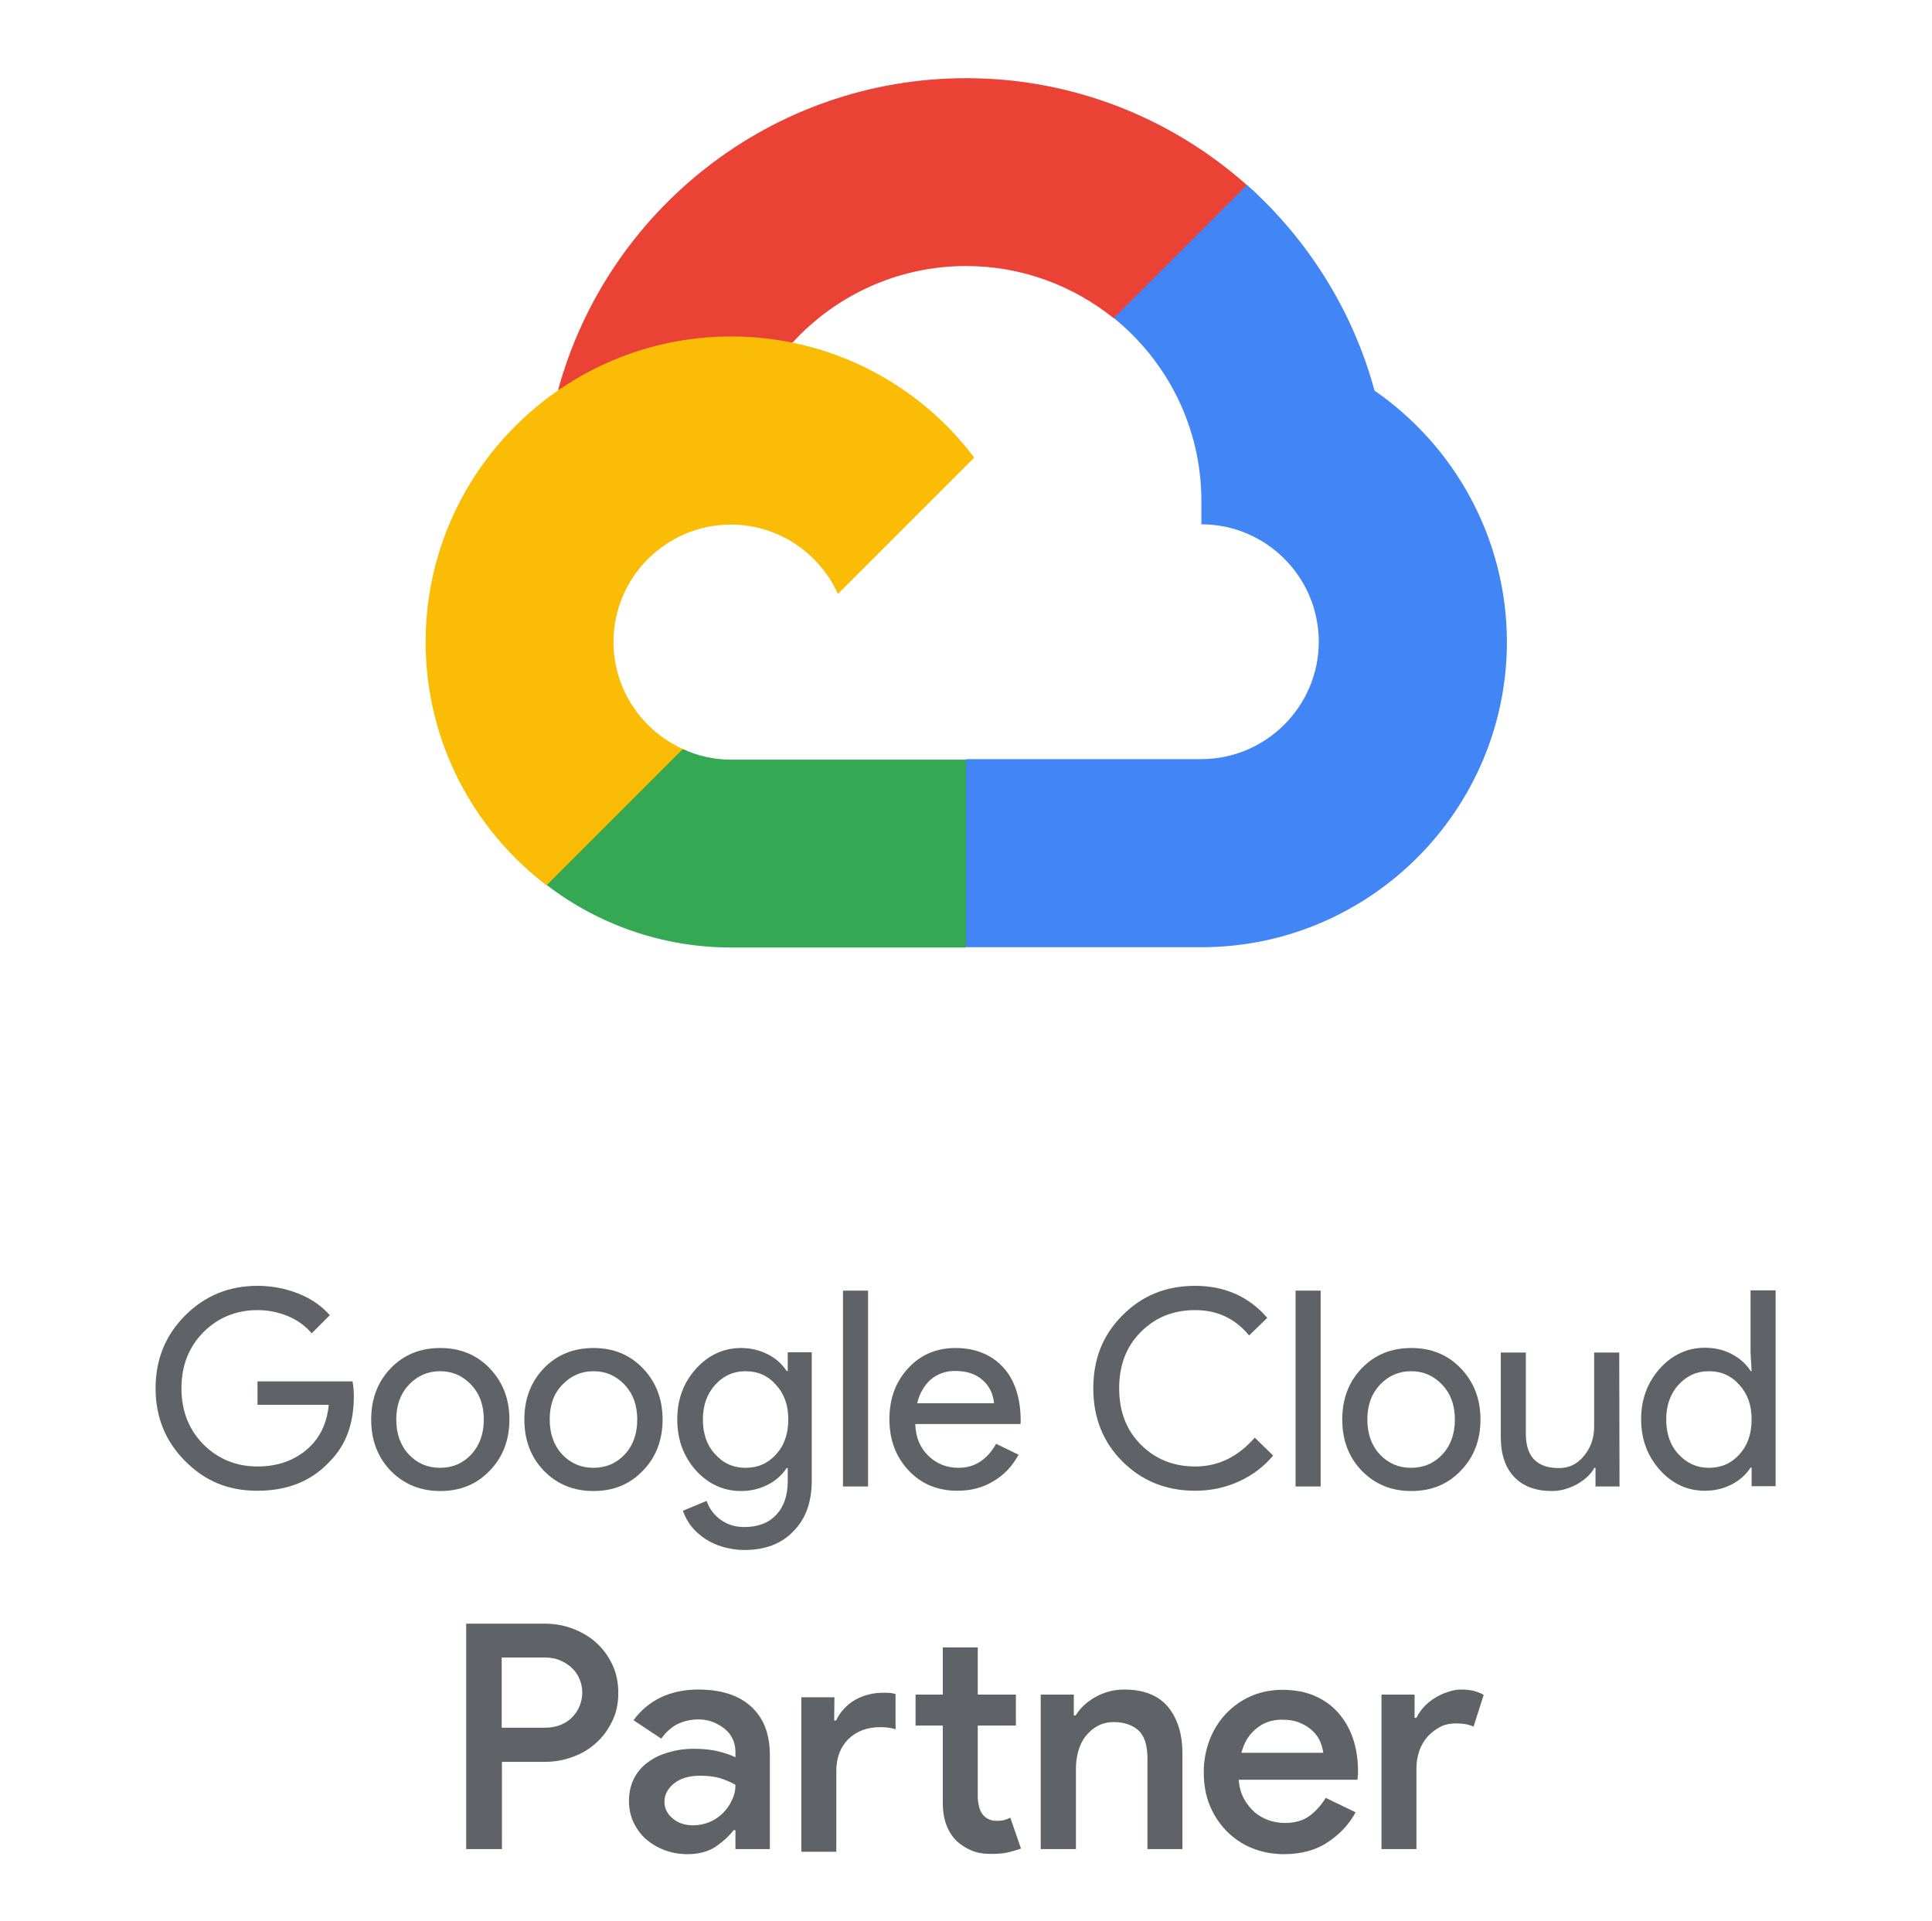 <?xml version="1.0" encoding="utf-8"?>
<!-- Generator: Adobe Illustrator 28.1.0, SVG Export Plug-In . SVG Version: 6.00 Build 0)  -->
<svg version="1.1" id="Layer_2" xmlns="http://www.w3.org/2000/svg" xmlns:xlink="http://www.w3.org/1999/xlink" x="0px" y="0px"
	 viewBox="0 0 724 720" style="enable-background:new 0 0 724 720;" xml:space="preserve">
<style type="text/css">
	.st0{fill:#EA4335;}
	.st1{fill:#4285F4;}
	.st2{fill:#34A853;}
	.st3{fill:#FBBC05;}
	.st4{fill:#5F6368;}
</style>
<g>
	<path class="st0" d="M417.4,119.3l13,0.2l35.2-35.2l1.7-14.9c-28-24.9-64.9-40.1-105.2-40.1c-73.1,0-134.7,49.7-153,117
		c3.9-2.7,12.1-0.7,12.1-0.7l70.4-11.6c0,0,3.6-6,5.4-5.6c16.1-17.6,39.3-28.7,65-28.7C383,99.7,402.2,107.1,417.4,119.3
		L417.4,119.3z"/>
	<path class="st1" d="M515.1,146.4c-8.2-30.2-25.1-56.8-47.8-77.1l-49.9,49.9c20,16.2,32.8,40.9,32.8,68.5v8.8c24.3,0,44,19.8,44,44
		s-19.8,44-44,44h-88l-8.8,8.9v52.8l8.8,8.8h88c63.1,0,114.5-51.4,114.5-114.5C564.6,201.6,545,167.1,515.1,146.4L515.1,146.4z"/>
	<path class="st2" d="M274,355.1h88v-70.4h-88c-6.5,0-12.6-1.4-18.1-4l-12.7,3.9L208,319.8l-3.1,11.9
		C224.1,346.4,248.1,355.1,274,355.1L274,355.1z"/>
	<path class="st3" d="M274,126.1c-63.1,0-114.5,51.4-114.5,114.5c0,37.2,17.8,70.2,45.3,91.2l51.1-51.1c-15.3-6.9-26-22.3-26-40.1
		c0-24.3,19.8-44,44-44c17.8,0,33.2,10.7,40.1,26l51.1-51.1C344.3,143.9,311.2,126.1,274,126.1z"/>
</g>
<g>
	<path class="st4" d="M174.7,693v-84.5H204c3.8,0,7.3,0.6,10.7,1.9c3.3,1.3,6.3,3,8.8,5.3c2.5,2.3,4.5,5,6,8.2s2.2,6.7,2.2,10.6
		c0,3.9-0.7,7.3-2.2,10.4s-3.4,5.9-6,8.2c-2.5,2.3-5.4,4.1-8.8,5.3c-3.3,1.3-6.9,1.9-10.7,1.9h-15.9V693L174.7,693L174.7,693z
		 M204.3,647.5c2.2,0,4.2-0.4,5.9-1.1c1.7-0.7,3.2-1.7,4.4-3c1.2-1.3,2.1-2.7,2.7-4.3c0.6-1.6,0.9-3.1,0.9-4.7
		c0-1.7-0.3-3.3-0.9-4.8c-0.6-1.6-1.5-3-2.7-4.2c-1.2-1.2-2.6-2.2-4.4-3c-1.7-0.8-3.7-1.2-5.9-1.2h-16.3v26.3L204.3,647.5
		L204.3,647.5z"/>
	<path class="st4" d="M275.6,685.9h-0.7c-1.7,2.3-4,4.3-6.7,6.2c-2.8,1.8-6.3,2.8-10.5,2.8c-3.1,0-5.9-0.5-8.6-1.5s-5-2.4-7-4.1
		c-2-1.8-3.5-3.9-4.7-6.3c-1.1-2.4-1.7-5.1-1.7-8c0-3.1,0.6-5.8,1.8-8.3c1.2-2.4,2.9-4.5,5.1-6.1c2.2-1.7,4.7-2.9,7.7-3.8
		c3-0.9,6.2-1.4,9.7-1.4c3.9,0,7.1,0.4,9.7,1.1c2.6,0.7,4.6,1.4,5.9,2.1v-2.2c0-1.7-0.4-3.3-1.1-4.8c-0.7-1.5-1.8-2.8-3.1-3.8
		s-2.8-1.9-4.4-2.5c-1.7-0.6-3.4-0.9-5.2-0.9c-2.9,0-5.5,0.6-7.8,1.7c-2.3,1.1-4.4,3-6.2,5.5l-10.4-6.9c2.8-3.8,6.2-6.6,10.3-8.6
		c4.1-1.9,8.7-2.9,13.9-2.9c8.6,0,15.2,2.1,19.9,6.4c4.7,4.3,7,10.3,7,18.2V693h-12.9L275.6,685.9L275.6,685.9z M275.6,668.9
		c-1.7-1-3.7-1.8-5.8-2.5c-2.1-0.6-4.6-0.9-7.3-0.9c-4.1,0-7.4,0.9-9.8,2.8c-2.4,1.9-3.7,4.2-3.7,6.9c0,1.4,0.3,2.7,0.9,3.7
		c0.6,1.1,1.4,2,2.4,2.8c1,0.8,2.1,1.4,3.4,1.8c1.3,0.4,2.6,0.6,4,0.6c2.1,0,4.1-0.4,6.1-1.2c1.9-0.8,3.6-1.9,5-3.3s2.6-3,3.4-4.8
		C275.2,672.9,275.6,671,275.6,668.9L275.6,668.9z"/>
	<path class="st4" d="M312.6,644.8h0.7c1.6-3.3,4-5.9,7.1-7.7c3.2-1.8,6.7-2.7,10.6-2.7c1.3,0,2.2,0,2.8,0.1s1.2,0.2,1.8,0.4v13.2
		c-0.9-0.3-1.7-0.5-2.5-0.6c-0.8-0.1-1.9-0.2-3.2-0.2c-5,0-8.9,1.5-12,4.5c-3,3-4.5,7-4.5,12V694h-13.1v-57.9h12.4L312.6,644.8
		L312.6,644.8z M353.3,646.7h-10.2v-11.6h10.2v-17.7h13.1v17.7h14.3v11.6h-14.3v26.4c0,1.5,0.2,2.8,0.5,4c0.3,1.2,0.8,2.2,1.4,3
		c1.3,1.5,3,2.3,5.1,2.3c1.3,0,2.2-0.1,3-0.3c0.7-0.2,1.5-0.5,2.2-0.9l4,11.6c-1.7,0.6-3.4,1.1-5.2,1.5c-1.8,0.4-3.9,0.5-6.1,0.5
		c-2.8,0-5.2-0.4-7.3-1.3c-2.1-0.9-4-2.1-5.6-3.6c-3.4-3.5-5.1-8.2-5.1-14.1L353.3,646.7L353.3,646.7z"/>
	<path class="st4" d="M402.4,642.9h0.7c1.7-2.8,4.2-5.1,7.4-6.9c3.2-1.8,6.8-2.8,10.8-2.8c7.3,0,12.8,2.2,16.4,6.5
		c3.6,4.4,5.4,10.2,5.4,17.4V693H430v-34c0-5-1.2-8.6-3.5-10.6c-2.3-2-5.4-3-9.1-3c-2.3,0-4.3,0.5-6,1.4c-1.7,0.9-3.2,2.2-4.5,3.8
		c-1.3,1.6-2.2,3.5-2.8,5.6c-0.6,2.1-0.9,4.3-0.9,6.5V693H390v-57.9h12.4L402.4,642.9L402.4,642.9z"/>
	<path class="st4" d="M508,679.2c-2.4,4.5-5.9,8.2-10.4,11.2c-4.5,3-10,4.5-16.5,4.5c-4.3,0-8.3-0.8-12-2.3
		c-3.7-1.5-6.8-3.7-9.5-6.4c-2.7-2.8-4.8-6-6.3-9.7c-1.5-3.7-2.2-7.8-2.2-12.3c0-4.2,0.7-8.1,2.1-11.9c1.4-3.7,3.4-7,6-9.8
		c2.6-2.8,5.6-5,9.3-6.7c3.6-1.6,7.6-2.5,12-2.5c4.4,0,8.5,0.7,12,2.2c3.5,1.5,6.5,3.6,8.9,6.3c2.4,2.7,4.3,5.9,5.6,9.7
		c1.3,3.8,1.9,7.9,1.9,12.4v1.1c-0.1,0.4-0.1,0.7-0.1,1.1c-0.1,0.3-0.1,0.6-0.1,0.9h-44.5c0.2,2.8,0.9,5.2,2,7.2
		c1.1,2,2.5,3.7,4.1,5.1c1.6,1.3,3.4,2.3,5.4,3c2,0.6,3.9,0.9,5.8,0.9c3.8,0,6.9-0.9,9.3-2.7c2.4-1.8,4.4-4.1,6-6.7L508,679.2
		L508,679.2z M495.9,656.9c-0.2-1.2-0.5-2.5-1.1-4c-0.6-1.5-1.5-2.8-2.7-4c-1.2-1.2-2.8-2.3-4.7-3.1c-1.9-0.9-4.3-1.3-7-1.3
		c-3.8,0-7,1.1-9.7,3.4c-2.7,2.2-4.5,5.2-5.5,9H495.9z"/>
	<path class="st4" d="M517.7,635.1h12.4v8.7h0.7c0.7-1.5,1.7-2.9,2.9-4.2c1.2-1.3,2.6-2.4,4.1-3.3s3.1-1.7,4.8-2.2
		c1.7-0.6,3.3-0.9,4.9-0.9c1.9,0,3.5,0.2,4.8,0.5c1.3,0.4,2.6,0.8,3.7,1.5l-3.8,11.9c-0.9-0.4-1.8-0.7-2.9-0.9
		c-1.1-0.2-2.3-0.3-3.8-0.3c-2.1,0-4.1,0.4-5.8,1.3s-3.3,2.1-4.7,3.6c-1.3,1.5-2.4,3.3-3.1,5.3c-0.7,2.1-1.1,4.2-1.1,6.5V693h-13.1
		L517.7,635.1L517.7,635.1z"/>
</g>
<g>
	<path class="st4" d="M132.6,523.3c0,10.3-3,18.4-9.1,24.5c-6.8,7.3-15.8,10.9-27,10.9s-19.7-3.7-27.1-11.1
		c-7.4-7.4-11.1-16.5-11.1-27.3s3.7-19.9,11.1-27.3c7.4-7.4,16.4-11.1,27.1-11.1c5.4,0,10.5,1,15.3,2.9c4.8,1.9,8.7,4.6,11.8,8.1
		l-6.8,6.8c-2.3-2.7-5.2-4.9-8.8-6.4c-3.6-1.5-7.4-2.3-11.5-2.3c-8,0-14.8,2.8-20.3,8.3c-5.5,5.6-8.2,12.6-8.2,21
		c0,8.4,2.7,15.4,8.2,21c5.5,5.5,12.3,8.3,20.3,8.3c7.3,0,13.4-2.1,18.3-6.2s7.7-9.7,8.4-16.9H96.5v-8.8h35.6
		C132.5,519.8,132.6,521.6,132.6,523.3L132.6,523.3z"/>
	<path class="st4" d="M139.1,532c0-7.7,2.4-14.1,7.3-19.2c4.9-5.1,11.1-7.6,18.6-7.6c7.4,0,13.6,2.5,18.5,7.6
		c4.9,5.1,7.4,11.5,7.4,19.2c0,7.7-2.5,14.2-7.4,19.2c-4.9,5.1-11,7.6-18.5,7.6c-7.4,0-13.6-2.5-18.6-7.6
		C141.5,546.1,139.1,539.7,139.1,532z M148.5,532c0,5.4,1.6,9.8,4.7,13.1s7,5,11.7,5s8.6-1.7,11.7-5c3.1-3.4,4.7-7.7,4.7-13.1
		c0-5.4-1.6-9.7-4.7-13c-3.2-3.4-7.1-5.1-11.7-5.1s-8.5,1.7-11.7,5.1C150.1,522.3,148.5,526.6,148.5,532z"/>
	<path class="st4" d="M196.5,532c0-7.7,2.4-14.1,7.3-19.2c4.9-5.1,11.1-7.6,18.6-7.6s13.6,2.5,18.5,7.6c4.9,5.1,7.4,11.5,7.4,19.2
		c0,7.7-2.5,14.2-7.4,19.2c-4.9,5.1-11,7.6-18.5,7.6s-13.6-2.5-18.6-7.6C198.9,546.1,196.5,539.7,196.5,532z M206,532
		c0,5.4,1.6,9.8,4.7,13.1s7,5,11.7,5c4.7,0,8.6-1.7,11.7-5s4.7-7.7,4.7-13.1c0-5.4-1.6-9.7-4.7-13c-3.2-3.4-7.1-5.1-11.7-5.1
		s-8.5,1.7-11.7,5.1C207.5,522.3,206,526.6,206,532L206,532z"/>
	<path class="st4" d="M279,580.9c-2.8,0-5.4-0.4-7.9-1.1s-4.7-1.7-6.7-3c-2-1.3-3.7-2.8-5.2-4.6c-1.4-1.8-2.5-3.8-3.3-6l8.9-3.7
		c1,2.9,2.8,5.3,5.3,7.1c2.5,1.8,5.5,2.7,8.8,2.7c5.1,0,9.1-1.5,12-4.6c2.9-3.1,4.3-7.3,4.3-12.7v-4.8h-0.4
		c-1.8,2.7-4.2,4.8-7.2,6.3c-3,1.5-6.3,2.3-9.9,2.3c-6.6,0-12.2-2.6-16.9-7.7c-4.7-5.3-7-11.6-7-19.1s2.3-13.8,7-19
		c4.7-5.2,10.4-7.8,16.9-7.8c3.6,0,6.9,0.8,9.9,2.3c3,1.5,5.4,3.6,7.2,6.3h0.4v-7h9v48.1c0,8.1-2.3,14.4-6.9,19
		C292.8,578.6,286.7,580.9,279,580.9L279,580.9z M279.4,550.1c4.7,0,8.4-1.7,11.4-5c3.1-3.4,4.6-7.7,4.6-13.1c0-5.4-1.5-9.6-4.6-13
		c-3-3.4-6.8-5.1-11.4-5.1c-4.6,0-8.3,1.7-11.4,5.1c-3.1,3.4-4.6,7.8-4.6,13c0,5.3,1.5,9.7,4.6,13
		C271,548.4,274.8,550.1,279.4,550.1z"/>
	<path class="st4" d="M325.3,483.7v73.4h-9.4v-73.4H325.3z"/>
	<path class="st4" d="M358.8,558.7c-7.4,0-13.5-2.5-18.3-7.6c-4.8-5.1-7.2-11.5-7.2-19.2s2.3-14,7-19.1c4.7-5.1,10.6-7.6,17.8-7.6
		s13.4,2.4,17.8,7.2c4.4,4.8,6.6,11.6,6.6,20.3l-0.1,1H343c0.1,4.9,1.8,8.9,4.9,11.9c3.1,3,6.9,4.5,11.3,4.5c6,0,10.7-3,14.1-9
		l8.4,4.1c-2.3,4.2-5.4,7.6-9.4,9.9C368.4,557.5,363.9,558.7,358.8,558.7L358.8,558.7z M343.7,525.9h28.8c-0.3-3.5-1.7-6.4-4.3-8.7
		c-2.6-2.3-6-3.4-10.3-3.4c-3.6,0-6.6,1.1-9.2,3.3C346.3,519.3,344.6,522.2,343.7,525.9L343.7,525.9z"/>
	<path class="st4" d="M447.9,558.7c-10.9,0-20-3.7-27.3-11c-7.3-7.3-10.9-16.4-10.9-27.4s3.6-20,10.9-27.3
		c7.3-7.4,16.3-11.1,27.3-11.1s20.1,4,27,12l-6.8,6.6c-5.3-6.4-12-9.5-20.2-9.5c-8.2,0-14.9,2.7-20.4,8.2
		c-5.4,5.4-8.1,12.4-8.1,21.1c0,8.7,2.7,15.7,8.1,21.1c5.5,5.5,12.3,8.2,20.4,8.2c8.6,0,16-3.6,22.3-10.8l6.9,6.7
		c-3.5,4.2-7.8,7.4-12.8,9.7S453.7,558.7,447.9,558.7z"/>
	<path class="st4" d="M494.9,483.7v73.4h-9.4v-73.4H494.9z"/>
	<path class="st4" d="M503,532c0-7.7,2.4-14.1,7.3-19.2c4.9-5.1,11.1-7.6,18.6-7.6c7.4,0,13.6,2.5,18.5,7.6
		c4.9,5.1,7.4,11.5,7.4,19.2c0,7.7-2.5,14.2-7.4,19.2c-4.9,5.1-11,7.6-18.5,7.6s-13.6-2.5-18.6-7.6C505.4,546.1,503,539.7,503,532z
		 M512.4,532c0,5.4,1.6,9.8,4.7,13.1s7,5,11.7,5s8.6-1.7,11.7-5s4.7-7.7,4.7-13.1c0-5.4-1.6-9.7-4.7-13c-3.2-3.4-7.1-5.1-11.7-5.1
		s-8.5,1.7-11.7,5.1C514,522.3,512.4,526.6,512.4,532z"/>
	<path class="st4" d="M606.9,557.1h-9v-7h-0.4c-1.4,2.5-3.6,4.5-6.6,6.2c-3,1.6-6.1,2.5-9.3,2.5c-6.2,0-10.9-1.8-14.2-5.3
		c-3.3-3.5-5-8.5-5-15v-31.6h9.4v31c0.2,8.2,4.3,12.3,12.4,12.3c3.8,0,6.9-1.5,9.4-4.6c2.5-3,3.8-6.7,3.8-10.9v-27.8h9.4
		L606.9,557.1L606.9,557.1z"/>
	<path class="st4" d="M638.9,558.7c-6.6,0-12.2-2.6-16.9-7.8c-4.7-5.3-7-11.6-7-19c0-7.4,2.3-13.7,7-19c4.7-5.2,10.4-7.8,16.9-7.8
		c3.7,0,7.1,0.8,10.1,2.4c3,1.6,5.4,3.7,7,6.3h0.4l-0.4-7v-23.2h9.4v73.4h-9v-7H656c-1.6,2.6-4,4.7-7,6.3
		C645.9,557.9,642.6,558.7,638.9,558.7L638.9,558.7z M640.4,550.1c4.7,0,8.4-1.7,11.4-5c3.1-3.4,4.6-7.7,4.6-13.1
		c0-5.4-1.5-9.6-4.6-13c-3-3.4-6.8-5.1-11.4-5.1s-8.3,1.7-11.4,5.1c-3.1,3.4-4.6,7.8-4.6,13c0,5.3,1.5,9.7,4.6,13
		C632.1,548.4,635.9,550.1,640.4,550.1z"/>
</g>
</svg>
